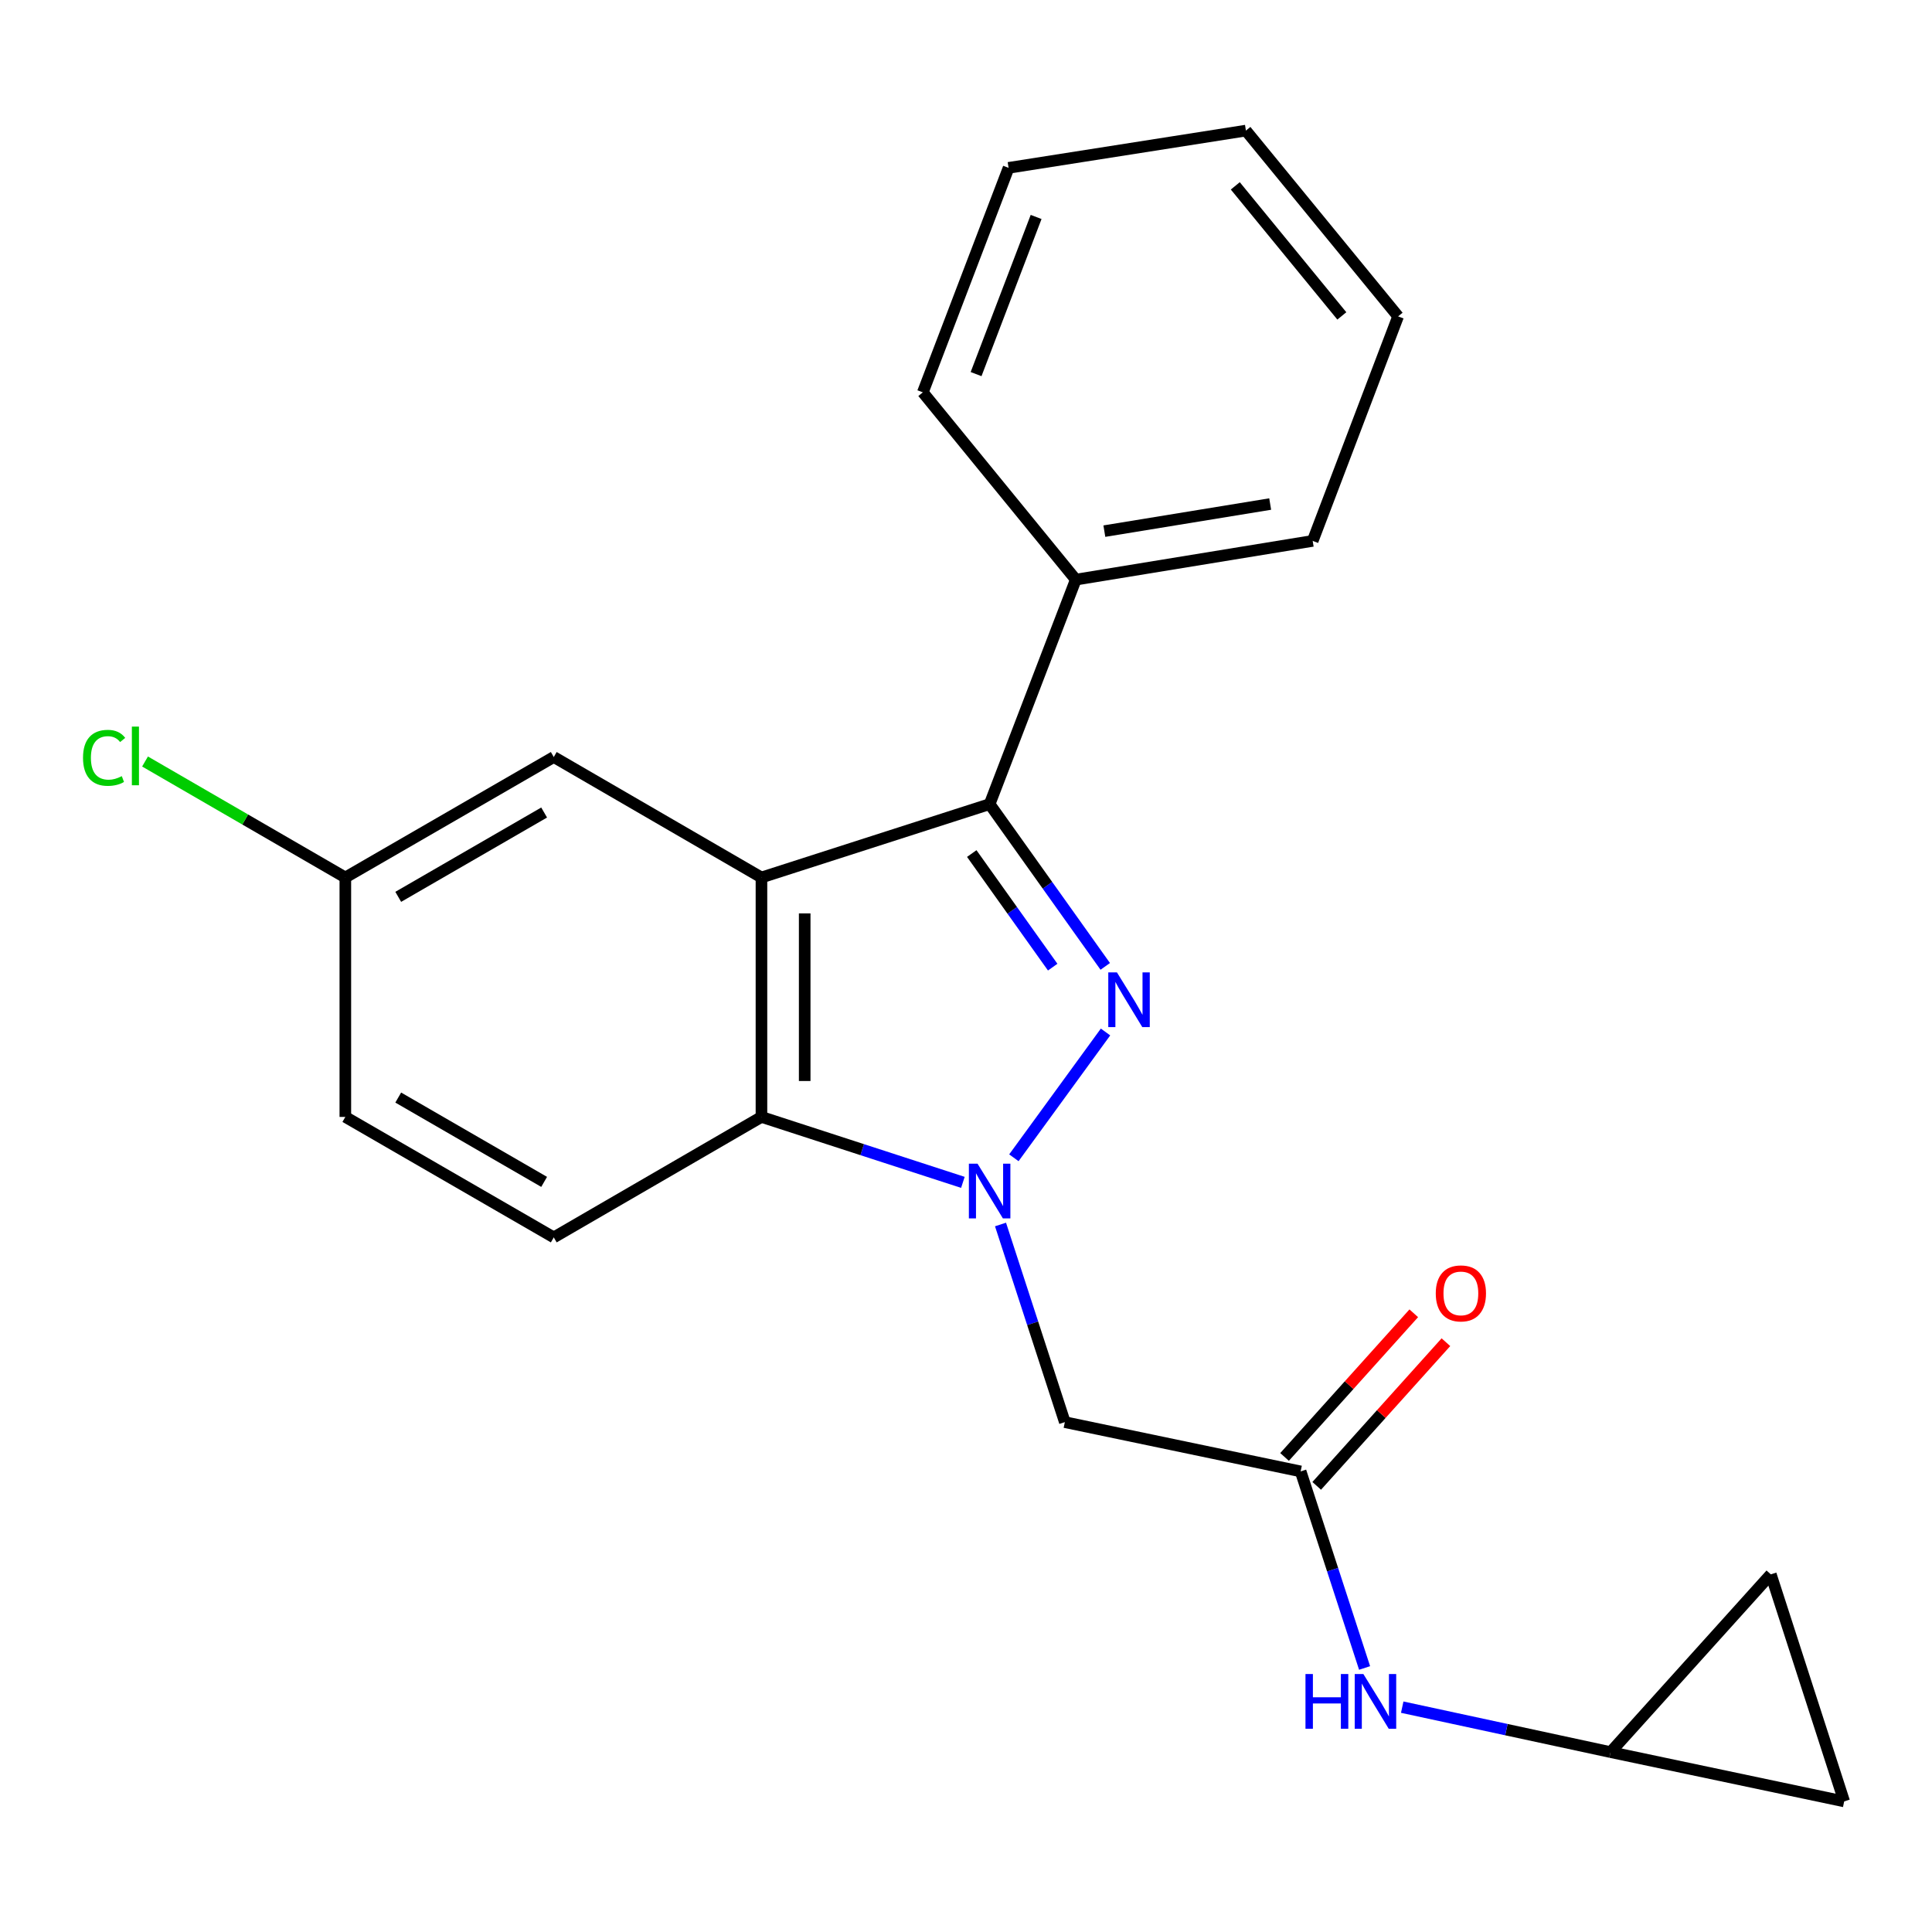 <?xml version='1.0' encoding='iso-8859-1'?>
<svg version='1.1' baseProfile='full'
              xmlns='http://www.w3.org/2000/svg'
                      xmlns:rdkit='http://www.rdkit.org/xml'
                      xmlns:xlink='http://www.w3.org/1999/xlink'
                  xml:space='preserve'
width='1000px' height='1000px' viewBox='0 0 1000 1000'>
<!-- END OF HEADER -->
<rect style='opacity:1.0;fill:#FFFFFF;stroke:none' width='1000' height='1000' x='0' y='0'> </rect>
<path class='bond-0' d='M 524.781,599.265 L 572.22,534.159' style='fill:none;fill-rule:evenodd;stroke:#0000FF;stroke-width:6px;stroke-linecap:butt;stroke-linejoin:miter;stroke-opacity:1' />
<path class='bond-3' d='M 498.387,611.99 L 446.257,595.054' style='fill:none;fill-rule:evenodd;stroke:#0000FF;stroke-width:6px;stroke-linecap:butt;stroke-linejoin:miter;stroke-opacity:1' />
<path class='bond-3' d='M 446.257,595.054 L 394.128,578.118' style='fill:none;fill-rule:evenodd;stroke:#000000;stroke-width:6px;stroke-linecap:butt;stroke-linejoin:miter;stroke-opacity:1' />
<path class='bond-4' d='M 517.864,633.792 L 534.512,684.944' style='fill:none;fill-rule:evenodd;stroke:#0000FF;stroke-width:6px;stroke-linecap:butt;stroke-linejoin:miter;stroke-opacity:1' />
<path class='bond-4' d='M 534.512,684.944 L 551.16,736.096' style='fill:none;fill-rule:evenodd;stroke:#000000;stroke-width:6px;stroke-linecap:butt;stroke-linejoin:miter;stroke-opacity:1' />
<path class='bond-2' d='M 572.077,500.2 L 542.154,458.206' style='fill:none;fill-rule:evenodd;stroke:#0000FF;stroke-width:6px;stroke-linecap:butt;stroke-linejoin:miter;stroke-opacity:1' />
<path class='bond-2' d='M 542.154,458.206 L 512.231,416.212' style='fill:none;fill-rule:evenodd;stroke:#000000;stroke-width:6px;stroke-linecap:butt;stroke-linejoin:miter;stroke-opacity:1' />
<path class='bond-2' d='M 544.874,500.589 L 523.928,471.193' style='fill:none;fill-rule:evenodd;stroke:#0000FF;stroke-width:6px;stroke-linecap:butt;stroke-linejoin:miter;stroke-opacity:1' />
<path class='bond-2' d='M 523.928,471.193 L 502.982,441.797' style='fill:none;fill-rule:evenodd;stroke:#000000;stroke-width:6px;stroke-linecap:butt;stroke-linejoin:miter;stroke-opacity:1' />
<path class='bond-1' d='M 394.128,454.183 L 394.128,578.118' style='fill:none;fill-rule:evenodd;stroke:#000000;stroke-width:6px;stroke-linecap:butt;stroke-linejoin:miter;stroke-opacity:1' />
<path class='bond-1' d='M 416.508,472.774 L 416.508,559.528' style='fill:none;fill-rule:evenodd;stroke:#000000;stroke-width:6px;stroke-linecap:butt;stroke-linejoin:miter;stroke-opacity:1' />
<path class='bond-9' d='M 394.128,454.183 L 286.63,391.83' style='fill:none;fill-rule:evenodd;stroke:#000000;stroke-width:6px;stroke-linecap:butt;stroke-linejoin:miter;stroke-opacity:1' />
<path class='bond-22' d='M 394.128,454.183 L 512.231,416.212' style='fill:none;fill-rule:evenodd;stroke:#000000;stroke-width:6px;stroke-linecap:butt;stroke-linejoin:miter;stroke-opacity:1' />
<path class='bond-12' d='M 512.231,416.212 L 556.83,300.011' style='fill:none;fill-rule:evenodd;stroke:#000000;stroke-width:6px;stroke-linecap:butt;stroke-linejoin:miter;stroke-opacity:1' />
<path class='bond-8' d='M 394.128,578.118 L 286.63,640.471' style='fill:none;fill-rule:evenodd;stroke:#000000;stroke-width:6px;stroke-linecap:butt;stroke-linejoin:miter;stroke-opacity:1' />
<path class='bond-5' d='M 551.16,736.096 L 673.205,761.596' style='fill:none;fill-rule:evenodd;stroke:#000000;stroke-width:6px;stroke-linecap:butt;stroke-linejoin:miter;stroke-opacity:1' />
<path class='bond-7' d='M 673.205,761.596 L 689.757,812.47' style='fill:none;fill-rule:evenodd;stroke:#000000;stroke-width:6px;stroke-linecap:butt;stroke-linejoin:miter;stroke-opacity:1' />
<path class='bond-7' d='M 689.757,812.47 L 706.31,863.343' style='fill:none;fill-rule:evenodd;stroke:#0000FF;stroke-width:6px;stroke-linecap:butt;stroke-linejoin:miter;stroke-opacity:1' />
<path class='bond-13' d='M 681.525,769.079 L 714.964,731.901' style='fill:none;fill-rule:evenodd;stroke:#000000;stroke-width:6px;stroke-linecap:butt;stroke-linejoin:miter;stroke-opacity:1' />
<path class='bond-13' d='M 714.964,731.901 L 748.403,694.722' style='fill:none;fill-rule:evenodd;stroke:#FF0000;stroke-width:6px;stroke-linecap:butt;stroke-linejoin:miter;stroke-opacity:1' />
<path class='bond-13' d='M 664.885,754.113 L 698.324,716.935' style='fill:none;fill-rule:evenodd;stroke:#000000;stroke-width:6px;stroke-linecap:butt;stroke-linejoin:miter;stroke-opacity:1' />
<path class='bond-13' d='M 698.324,716.935 L 731.763,679.756' style='fill:none;fill-rule:evenodd;stroke:#FF0000;stroke-width:6px;stroke-linecap:butt;stroke-linejoin:miter;stroke-opacity:1' />
<path class='bond-6' d='M 833.632,906.892 L 779.71,895.257' style='fill:none;fill-rule:evenodd;stroke:#000000;stroke-width:6px;stroke-linecap:butt;stroke-linejoin:miter;stroke-opacity:1' />
<path class='bond-6' d='M 779.71,895.257 L 725.787,883.622' style='fill:none;fill-rule:evenodd;stroke:#0000FF;stroke-width:6px;stroke-linecap:butt;stroke-linejoin:miter;stroke-opacity:1' />
<path class='bond-10' d='M 833.632,906.892 L 916.574,814.885' style='fill:none;fill-rule:evenodd;stroke:#000000;stroke-width:6px;stroke-linecap:butt;stroke-linejoin:miter;stroke-opacity:1' />
<path class='bond-11' d='M 833.632,906.892 L 954.545,932.405' style='fill:none;fill-rule:evenodd;stroke:#000000;stroke-width:6px;stroke-linecap:butt;stroke-linejoin:miter;stroke-opacity:1' />
<path class='bond-15' d='M 286.63,640.471 L 178.746,578.118' style='fill:none;fill-rule:evenodd;stroke:#000000;stroke-width:6px;stroke-linecap:butt;stroke-linejoin:miter;stroke-opacity:1' />
<path class='bond-15' d='M 281.646,611.742 L 206.127,568.095' style='fill:none;fill-rule:evenodd;stroke:#000000;stroke-width:6px;stroke-linecap:butt;stroke-linejoin:miter;stroke-opacity:1' />
<path class='bond-23' d='M 286.63,391.83 L 178.746,454.183' style='fill:none;fill-rule:evenodd;stroke:#000000;stroke-width:6px;stroke-linecap:butt;stroke-linejoin:miter;stroke-opacity:1' />
<path class='bond-23' d='M 281.646,420.56 L 206.127,464.207' style='fill:none;fill-rule:evenodd;stroke:#000000;stroke-width:6px;stroke-linecap:butt;stroke-linejoin:miter;stroke-opacity:1' />
<path class='bond-24' d='M 916.574,814.885 L 954.545,932.405' style='fill:none;fill-rule:evenodd;stroke:#000000;stroke-width:6px;stroke-linecap:butt;stroke-linejoin:miter;stroke-opacity:1' />
<path class='bond-17' d='M 556.83,300.011 L 679.447,279.968' style='fill:none;fill-rule:evenodd;stroke:#000000;stroke-width:6px;stroke-linecap:butt;stroke-linejoin:miter;stroke-opacity:1' />
<path class='bond-17' d='M 571.612,274.917 L 657.444,260.888' style='fill:none;fill-rule:evenodd;stroke:#000000;stroke-width:6px;stroke-linecap:butt;stroke-linejoin:miter;stroke-opacity:1' />
<path class='bond-18' d='M 556.83,300.011 L 477.654,203.081' style='fill:none;fill-rule:evenodd;stroke:#000000;stroke-width:6px;stroke-linecap:butt;stroke-linejoin:miter;stroke-opacity:1' />
<path class='bond-14' d='M 178.746,454.183 L 178.746,578.118' style='fill:none;fill-rule:evenodd;stroke:#000000;stroke-width:6px;stroke-linecap:butt;stroke-linejoin:miter;stroke-opacity:1' />
<path class='bond-16' d='M 178.746,454.183 L 126.908,424.169' style='fill:none;fill-rule:evenodd;stroke:#000000;stroke-width:6px;stroke-linecap:butt;stroke-linejoin:miter;stroke-opacity:1' />
<path class='bond-16' d='M 126.908,424.169 L 75.07,394.154' style='fill:none;fill-rule:evenodd;stroke:#00CC00;stroke-width:6px;stroke-linecap:butt;stroke-linejoin:miter;stroke-opacity:1' />
<path class='bond-20' d='M 679.447,279.968 L 723.659,163.754' style='fill:none;fill-rule:evenodd;stroke:#000000;stroke-width:6px;stroke-linecap:butt;stroke-linejoin:miter;stroke-opacity:1' />
<path class='bond-19' d='M 477.654,203.081 L 522.041,86.879' style='fill:none;fill-rule:evenodd;stroke:#000000;stroke-width:6px;stroke-linecap:butt;stroke-linejoin:miter;stroke-opacity:1' />
<path class='bond-19' d='M 505.219,193.636 L 536.29,112.295' style='fill:none;fill-rule:evenodd;stroke:#000000;stroke-width:6px;stroke-linecap:butt;stroke-linejoin:miter;stroke-opacity:1' />
<path class='bond-21' d='M 522.041,86.879 L 644.882,67.595' style='fill:none;fill-rule:evenodd;stroke:#000000;stroke-width:6px;stroke-linecap:butt;stroke-linejoin:miter;stroke-opacity:1' />
<path class='bond-25' d='M 723.659,163.754 L 644.882,67.595' style='fill:none;fill-rule:evenodd;stroke:#000000;stroke-width:6px;stroke-linecap:butt;stroke-linejoin:miter;stroke-opacity:1' />
<path class='bond-25' d='M 694.531,163.513 L 639.387,96.202' style='fill:none;fill-rule:evenodd;stroke:#000000;stroke-width:6px;stroke-linecap:butt;stroke-linejoin:miter;stroke-opacity:1' />
<path  class='atom-0' d='M 505.971 602.327
L 515.251 617.327
Q 516.171 618.807, 517.651 621.487
Q 519.131 624.167, 519.211 624.327
L 519.211 602.327
L 522.971 602.327
L 522.971 630.647
L 519.091 630.647
L 509.131 614.247
Q 507.971 612.327, 506.731 610.127
Q 505.531 607.927, 505.171 607.247
L 505.171 630.647
L 501.491 630.647
L 501.491 602.327
L 505.971 602.327
' fill='#0000FF'/>
<path  class='atom-1' d='M 578.122 503.309
L 587.402 518.309
Q 588.322 519.789, 589.802 522.469
Q 591.282 525.149, 591.362 525.309
L 591.362 503.309
L 595.122 503.309
L 595.122 531.629
L 591.242 531.629
L 581.282 515.229
Q 580.122 513.309, 578.882 511.109
Q 577.682 508.909, 577.322 508.229
L 577.322 531.629
L 573.642 531.629
L 573.642 503.309
L 578.122 503.309
' fill='#0000FF'/>
<path  class='atom-8' d='M 675.715 866.473
L 679.555 866.473
L 679.555 878.513
L 694.035 878.513
L 694.035 866.473
L 697.875 866.473
L 697.875 894.793
L 694.035 894.793
L 694.035 881.713
L 679.555 881.713
L 679.555 894.793
L 675.715 894.793
L 675.715 866.473
' fill='#0000FF'/>
<path  class='atom-8' d='M 705.675 866.473
L 714.955 881.473
Q 715.875 882.953, 717.355 885.633
Q 718.835 888.313, 718.915 888.473
L 718.915 866.473
L 722.675 866.473
L 722.675 894.793
L 718.795 894.793
L 708.835 878.393
Q 707.675 876.473, 706.435 874.273
Q 705.235 872.073, 704.875 871.393
L 704.875 894.793
L 701.195 894.793
L 701.195 866.473
L 705.675 866.473
' fill='#0000FF'/>
<path  class='atom-14' d='M 743.148 669.459
Q 743.148 662.659, 746.508 658.859
Q 749.868 655.059, 756.148 655.059
Q 762.428 655.059, 765.788 658.859
Q 769.148 662.659, 769.148 669.459
Q 769.148 676.339, 765.748 680.259
Q 762.348 684.139, 756.148 684.139
Q 749.908 684.139, 746.508 680.259
Q 743.148 676.379, 743.148 669.459
M 756.148 680.939
Q 760.468 680.939, 762.788 678.059
Q 765.148 675.139, 765.148 669.459
Q 765.148 663.899, 762.788 661.099
Q 760.468 658.259, 756.148 658.259
Q 751.828 658.259, 749.468 661.059
Q 747.148 663.859, 747.148 669.459
Q 747.148 675.179, 749.468 678.059
Q 751.828 680.939, 756.148 680.939
' fill='#FF0000'/>
<path  class='atom-17' d='M 42.971 392.251
Q 42.971 385.211, 46.251 381.531
Q 49.571 377.811, 55.851 377.811
Q 61.691 377.811, 64.811 381.931
L 62.171 384.091
Q 59.891 381.091, 55.851 381.091
Q 51.571 381.091, 49.291 383.971
Q 47.051 386.811, 47.051 392.251
Q 47.051 397.851, 49.371 400.731
Q 51.731 403.611, 56.291 403.611
Q 59.411 403.611, 63.051 401.731
L 64.171 404.731
Q 62.691 405.691, 60.451 406.251
Q 58.211 406.811, 55.731 406.811
Q 49.571 406.811, 46.251 403.051
Q 42.971 399.291, 42.971 392.251
' fill='#00CC00'/>
<path  class='atom-17' d='M 68.251 376.091
L 71.931 376.091
L 71.931 406.451
L 68.251 406.451
L 68.251 376.091
' fill='#00CC00'/>
</svg>
